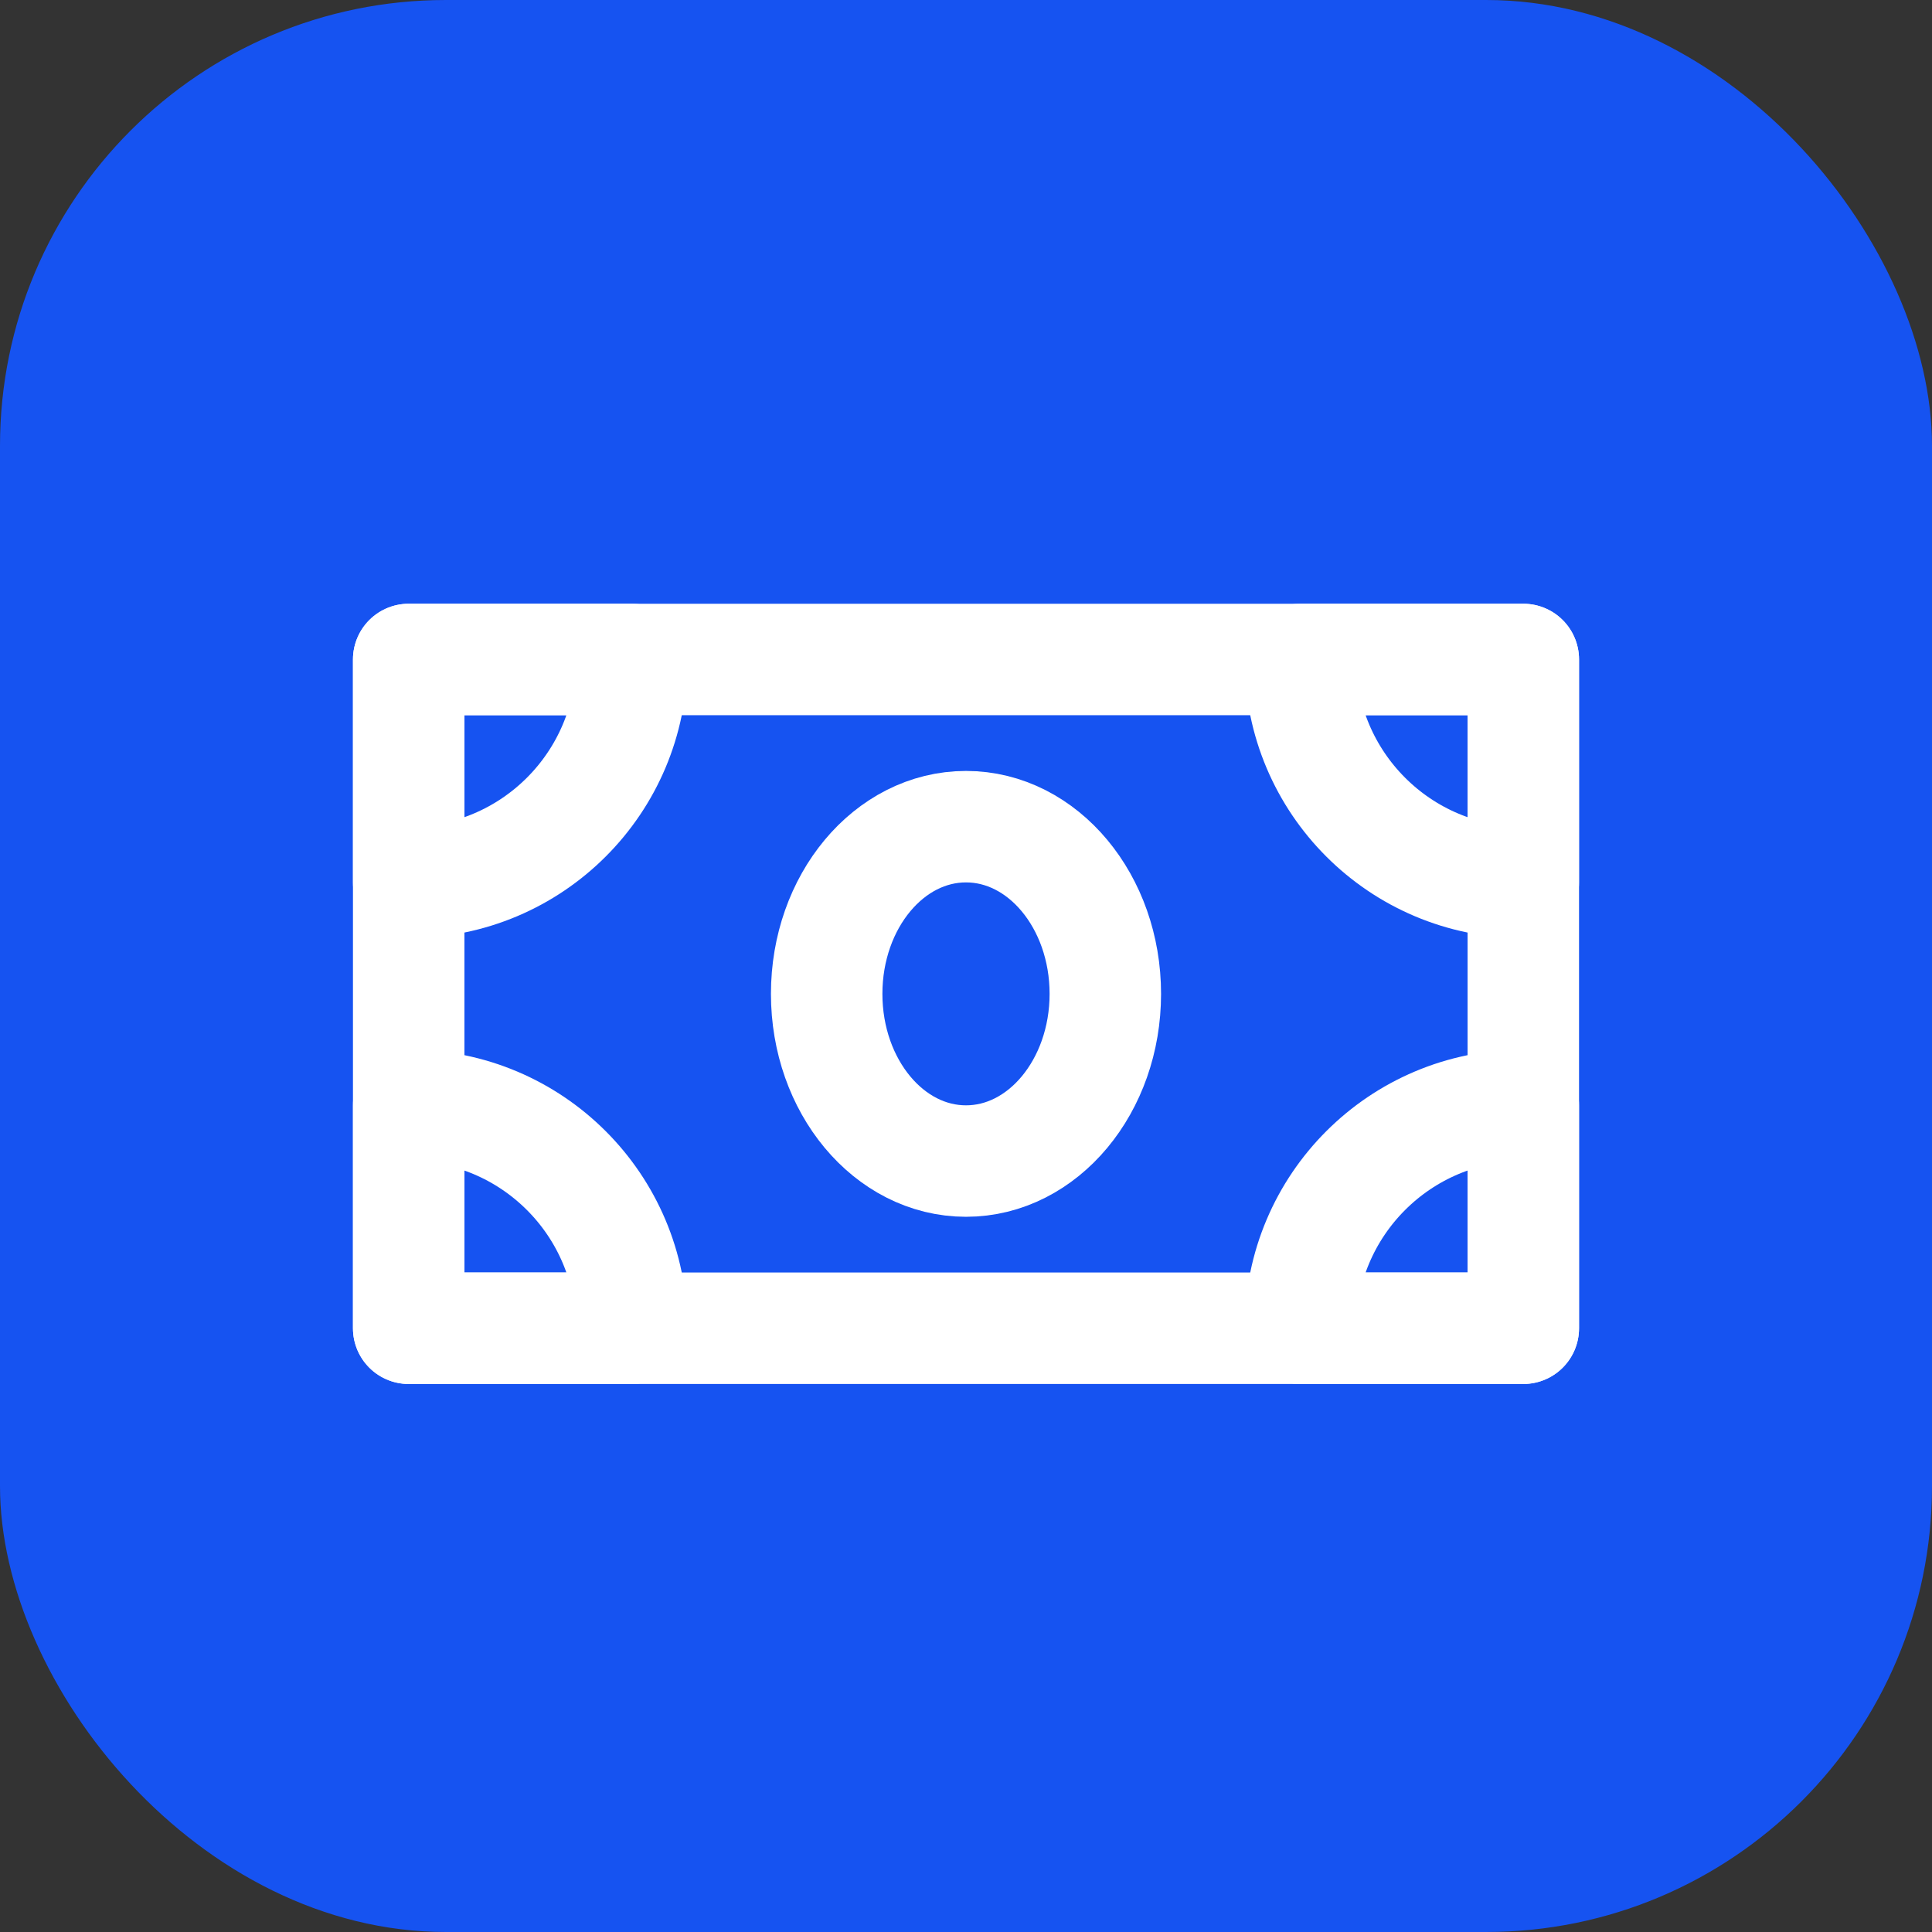 <svg width="26" height="26" viewBox="0 0 26 26" fill="none" xmlns="http://www.w3.org/2000/svg">
<rect x="0" y="0" width="26" height="26" fill="#333333" stroke="none"/>
<rect width="26" height="26" rx="6" fill="#1653F1"/>
<path d="M5.5 8.875H20.5V17.875H5.5V8.875Z" stroke="white" stroke-width="1.5" stroke-linejoin="round"/>
<path fill-rule="evenodd" clip-rule="evenodd" d="M5.5 11.875C7.157 11.875 8.5 10.532 8.5 8.875H5.5V11.875Z" stroke="white" stroke-width="1.5" stroke-linecap="round" stroke-linejoin="round"/>
<path fill-rule="evenodd" clip-rule="evenodd" d="M5.5 14.875C7.157 14.875 8.5 16.218 8.5 17.875H5.5V14.875Z" stroke="white" stroke-width="1.5" stroke-linecap="round" stroke-linejoin="round"/>
<path fill-rule="evenodd" clip-rule="evenodd" d="M20.5 14.875V17.875H17.5C17.5 16.218 18.843 14.875 20.5 14.875Z" stroke="white" stroke-width="1.5" stroke-linecap="round" stroke-linejoin="round"/>
<path fill-rule="evenodd" clip-rule="evenodd" d="M20.5 11.875C18.843 11.875 17.5 10.532 17.5 8.875H20.5V11.875Z" stroke="white" stroke-width="1.5" stroke-linecap="round" stroke-linejoin="round"/>
<path d="M13 15.625C14.036 15.625 14.875 14.618 14.875 13.375C14.875 12.132 14.036 11.125 13 11.125C11.964 11.125 11.125 12.132 11.125 13.375C11.125 14.618 11.964 15.625 13 15.625Z" stroke="white" stroke-width="1.5" stroke-linejoin="round"/>
</svg>
